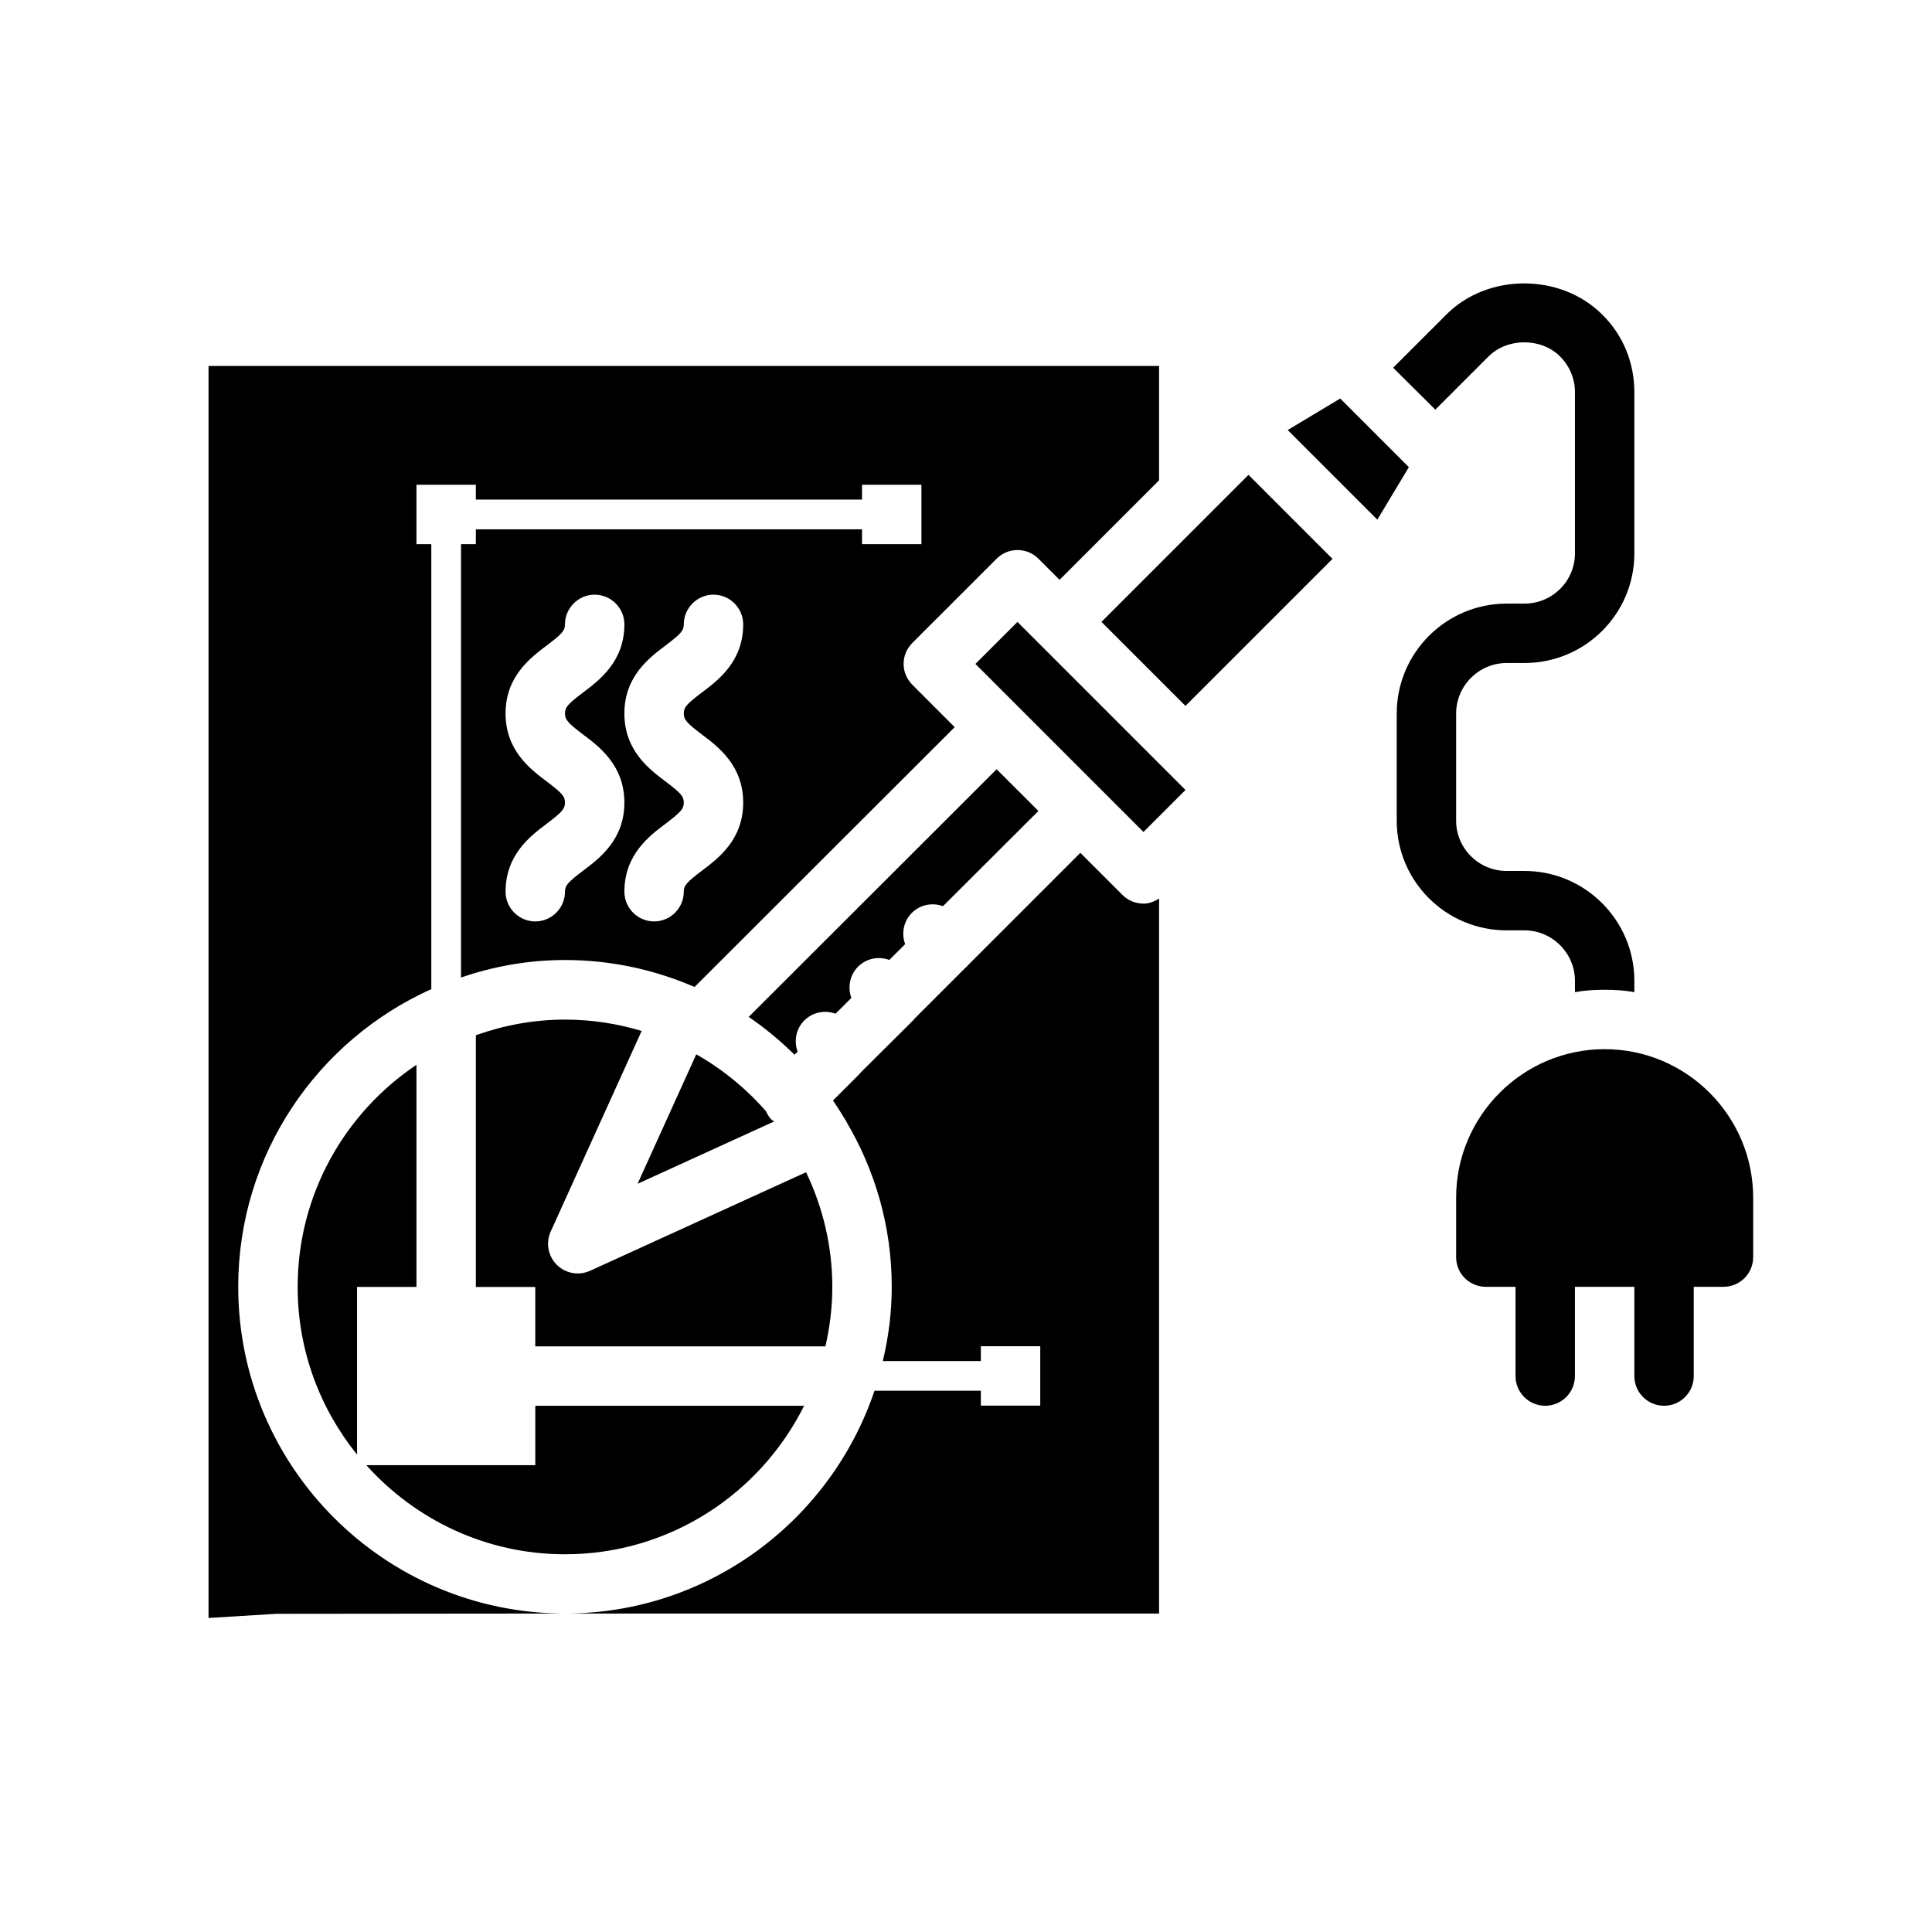 <?xml version="1.0" encoding="UTF-8"?>
<!-- Uploaded to: SVG Repo, www.svgrepo.com, Generator: SVG Repo Mixer Tools -->
<svg fill="#000000" width="800px" height="800px" version="1.1" viewBox="144 144 512 512" xmlns="http://www.w3.org/2000/svg">
 <g>
  <path d="m451.17 571.61v-189.48c-1.258 0.785-2.676 1.34-4.094 1.34-2.047 0-4.094-0.785-5.59-2.281l-11.18-11.18-29.676 29.676c-0.156 0.234-0.395 0.473-0.629 0.629l-13.617 13.617c-0.156 0.238-0.395 0.473-0.551 0.629l-13.695 13.617c-0.156 0.238-0.395 0.473-0.629 0.707l-6.769 6.769c1.102 1.574 2.203 3.305 3.227 5.039 0.078 0.156 0.238 0.238 0.316 0.395v0.156c7.629 12.914 12.039 27.793 12.039 43.773 0 6.848-0.867 13.383-2.363 19.68h25.977v-3.938h15.742v15.742h-15.742v-3.938h-28.184c-11.57 34.32-43.926 59.039-82.027 59.039zm-43.062-279.54c3.07-3.07 8.027-3.07 11.098 0l5.594 5.59 26.371-26.375v-30.309h-251.91v331.8l18.027-1.102 76.438-0.074c-47.785 0-86.594-38.809-86.594-86.594 0-35.109 21.02-65.336 51.168-78.879v-117.92h-3.938v-15.742h15.742v3.938h102.34v-3.938h15.742v15.742h-15.742v-3.938h-102.34v3.938h-3.93v114.85c8.66-2.992 17.949-4.644 27.551-4.644 12.043 0 23.539 2.519 34.008 7.008 0.078 0.078 0.156 0 0.234 0.078 0.078 0 0.078 0.078 0.078 0.078l68.961-68.879-11.18-11.18c-1.496-1.496-2.363-3.465-2.363-5.59s0.867-4.094 2.363-5.59zm-109.66 82.734c-3.938 2.992-4.723 3.856-4.723 5.512 0 4.328-3.543 7.871-7.871 7.871s-7.871-3.543-7.871-7.871c0-9.84 6.613-14.801 11.02-18.105 3.934-2.992 4.723-3.859 4.723-5.512s-0.785-2.519-4.723-5.512c-4.41-3.305-11.023-8.266-11.023-18.105 0-9.84 6.613-14.801 11.02-18.105 3.938-2.992 4.727-3.856 4.727-5.512 0-4.328 3.543-7.871 7.871-7.871s7.871 3.543 7.871 7.871c0 9.84-6.613 14.801-11.02 18.105-3.938 2.992-4.723 3.859-4.723 5.512 0 1.652 0.785 2.519 4.723 5.512 4.41 3.305 11.02 8.266 11.02 18.105s-6.609 14.797-11.02 18.105zm31.488-36.211c4.406 3.305 11.02 8.266 11.02 18.105s-6.613 14.801-11.02 18.105c-3.938 2.992-4.723 3.856-4.723 5.512 0 4.328-3.543 7.871-7.871 7.871s-7.871-3.543-7.871-7.871c0-9.84 6.613-14.801 11.02-18.105 3.934-2.992 4.723-3.859 4.723-5.512s-0.785-2.519-4.723-5.512c-4.41-3.305-11.023-8.266-11.023-18.105 0-9.84 6.613-14.801 11.02-18.105 3.938-2.992 4.727-3.856 4.727-5.512 0-4.328 3.543-7.871 7.871-7.871 4.328 0 7.871 3.543 7.871 7.871 0 9.84-6.613 14.801-11.02 18.105-3.938 2.992-4.723 3.859-4.723 5.512 0 1.652 0.785 2.519 4.723 5.512z"/>
  <path d="m453.61 348.79c-0.082-0.078-0.156-0.152-0.23-0.23l-39.742-39.746-11.137 11.133 31.086 31.086 2.277 2.269c0.008 0.008 0.008 0.016 0.016 0.023l11.156 11.156 6.41-6.41c0.023-0.023 0.047-0.047 0.07-0.07l4.652-4.652z"/>
  <path d="m464.66 280.04c-0.047 0.051-0.094 0.098-0.145 0.145l-28.621 28.621 22.266 22.262 38.965-38.961-22.266-22.27z"/>
  <path d="m408.11 347.86-65.699 65.637c4.352 2.969 8.414 6.328 12.148 10.02l0.82-0.816c-1.023-2.789-0.461-6.035 1.777-8.273 2.238-2.238 5.477-2.801 8.262-1.781l4.207-4.188c-1.027-2.793-0.465-6.043 1.773-8.285 2.234-2.242 5.477-2.809 8.27-1.781l4.207-4.184c-1.031-2.797-0.461-6.055 1.785-8.293 2.231-2.227 5.457-2.785 8.242-1.773l25.289-25.23z"/>
  <path d="m517.36 267.8-9.617-9.621-0.02-0.012-0.012-0.02-8.535-8.539-13.918 8.352 23.75 23.754z"/>
  <path d="m270.11 418.34v66.719h15.742v15.742h76.895c1.156-5.07 1.824-10.328 1.824-15.742 0-10.895-2.543-21.18-6.957-30.41l-57.238 26.121c-1.047 0.477-2.16 0.707-3.262 0.707-2.043 0-4.055-0.793-5.562-2.297-2.324-2.32-2.969-5.836-1.609-8.824l24.098-53.141c-6.438-1.941-13.25-3.012-20.312-3.012-8.289 0-16.215 1.508-23.617 4.137z"/>
  <path d="m328.52 423.41-15.559 34.309 36.215-16.531c-0.234-0.188-0.52-0.273-0.734-0.488-0.648-0.656-1.086-1.426-1.457-2.215-5.254-6-11.48-11.117-18.465-15.074z"/>
  <path d="m222.88 485.05c0 16.82 5.918 32.27 15.742 44.434v-44.43h15.742v-58.871c-18.969 12.723-31.484 34.355-31.484 58.867z"/>
  <path d="m293.73 555.9c27.746 0 51.754-16.07 63.371-39.359h-71.242v15.746h-44.781c12.977 14.453 31.742 23.613 52.652 23.613z"/>
  <path d="m529.89 333.09v28.418c0 7.32 5.984 13.305 13.383 13.305h4.723c16.059 0 29.125 13.066 29.125 29.125v2.992c-2.598-0.473-5.195-0.629-7.871-0.629-2.676 0-5.273 0.156-7.871 0.629v-2.992c0-7.32-5.984-13.383-13.383-13.383h-4.723c-16.059 0-29.125-12.988-29.125-29.047v-28.418c0-16.059 13.066-29.125 29.125-29.125h4.723c7.398 0 13.383-5.984 13.383-13.305v-42.746c0-3.543-1.418-6.926-3.938-9.445-5.039-5.039-14.012-4.961-18.973 0l-14.09 14.09-11.18-11.098 14.09-14.09c10.941-11.02 30.309-11.02 41.328 0 5.516 5.43 8.504 12.75 8.504 20.543v42.746c0 16.059-13.066 29.047-29.125 29.047h-4.723c-7.398 0-13.383 6.062-13.383 13.383z"/>
  <path d="m608.61 461.4v15.742c0 4.41-3.543 7.871-7.871 7.871h-62.977c-4.328 0-7.871-3.465-7.871-7.871v-15.742c0-21.648 17.633-39.359 39.359-39.359 21.727 0 39.359 17.715 39.359 39.359z"/>
  <path d="m553.5 516.54c-4.348 0-7.871-3.519-7.871-7.871v-31.488c0-4.352 3.523-7.871 7.871-7.871s7.871 3.519 7.871 7.871v31.488c0 4.348-3.523 7.871-7.871 7.871z"/>
  <path d="m584.99 516.54c-4.348 0-7.871-3.519-7.871-7.871v-31.488c0-4.352 3.523-7.871 7.871-7.871 4.348 0 7.871 3.519 7.871 7.871v31.488c0 4.348-3.523 7.871-7.871 7.871z"/>
 </g>
</svg>